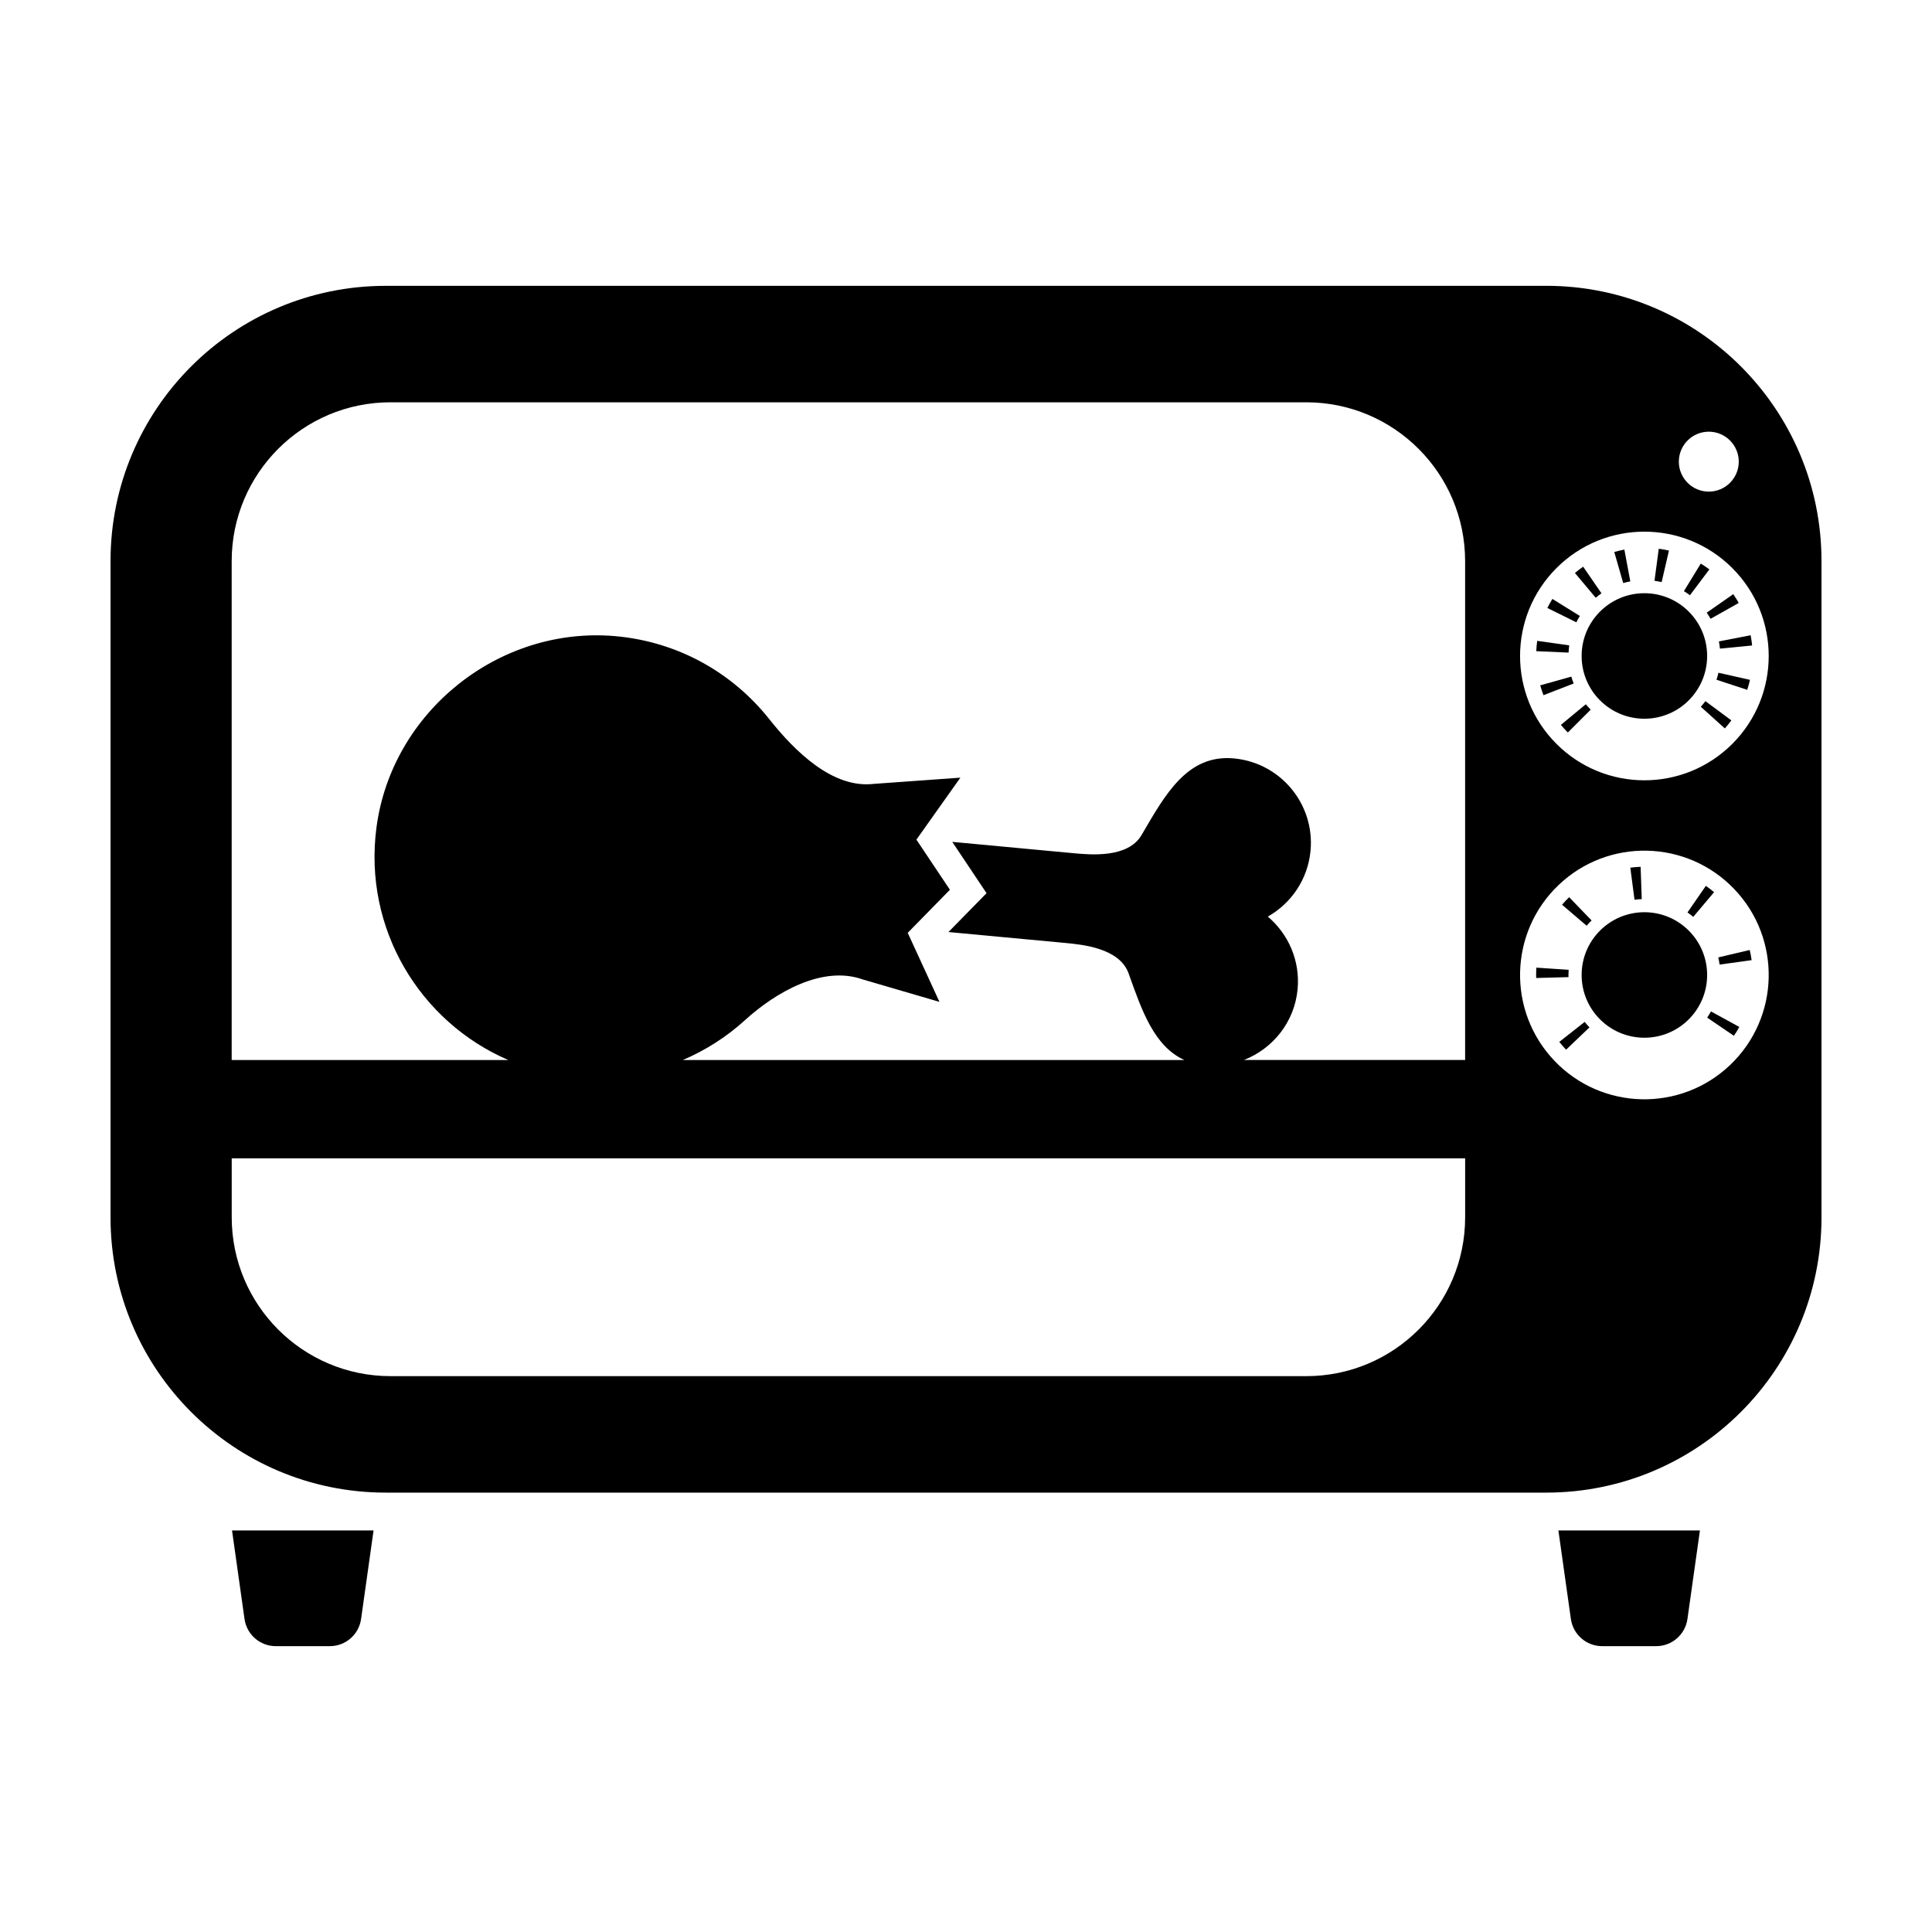 <?xml version="1.0" encoding="UTF-8"?>
<!-- Uploaded to: ICON Repo, www.svgrepo.com, Generator: ICON Repo Mixer Tools -->
<svg fill="#000000" width="800px" height="800px" version="1.1" viewBox="144 144 512 512" xmlns="http://www.w3.org/2000/svg">
 <g>
  <path d="m208.8 573.05c0.586 4.133 4.117 7.199 8.289 7.199h14.312c4.172 0 7.703-3.066 8.289-7.199l3.309-23.461h-37.508z"/>
  <path d="m560.3 573.05c0.586 4.133 4.117 7.199 8.289 7.199h14.312c4.172 0 7.703-3.066 8.289-7.199l3.309-23.461h-37.508z"/>
  <path d="m586.29 289.91c-0.887-0.207-1.797-0.371-2.699-0.492l-1.133 8.496c0.637 0.086 1.27 0.203 1.895 0.348z"/>
  <path d="m599.8 315.89 8.531-0.828c-0.086-0.906-0.223-1.82-0.395-2.715l-8.41 1.633c0.117 0.633 0.211 1.277 0.273 1.91z"/>
  <path d="m597 294.9c-0.73-0.551-1.496-1.066-2.273-1.547l-4.473 7.309c0.543 0.332 1.078 0.695 1.594 1.082z"/>
  <path d="m594.73 331.3 6.363 5.734c0.613-0.68 1.199-1.395 1.738-2.121l-6.883-5.106c-0.375 0.512-0.789 1.012-1.219 1.492z"/>
  <path d="m597.32 307.99 7.465-4.203c-0.449-0.797-0.938-1.578-1.461-2.328l-7.027 4.902c0.367 0.523 0.711 1.074 1.023 1.629z"/>
  <path d="m598.89 324.14 8.141 2.676c0.289-0.867 0.527-1.758 0.73-2.648l-8.359-1.879c-0.141 0.621-0.312 1.246-0.512 1.852z"/>
  <path d="m576.05 298.07-1.578-8.422c-0.898 0.168-1.797 0.383-2.676 0.637l2.371 8.23c0.625-0.18 1.254-0.324 1.883-0.445z"/>
  <path d="m557.65 336.1c0.578 0.699 1.199 1.379 1.844 2.023l6.062-6.062c-0.457-0.453-0.891-0.938-1.301-1.426z"/>
  <path d="m560.42 323.31-8.246 2.316c0.246 0.875 0.539 1.754 0.871 2.606l7.992-3.098c-0.246-0.602-0.449-1.211-0.617-1.824z"/>
  <path d="m559.86 315.03-8.484-1.195c-0.125 0.902-0.211 1.824-0.25 2.734l8.559 0.379c0.031-0.637 0.094-1.285 0.176-1.918z"/>
  <path d="m568.41 301.24-4.852-7.062c-0.75 0.516-1.484 1.074-2.188 1.664l5.508 6.566c0.492-0.414 1.008-0.805 1.531-1.168z"/>
  <path d="m562.68 307.24-7.281-4.519c-0.484 0.777-0.934 1.582-1.336 2.402l7.68 3.797c0.281-0.57 0.598-1.137 0.938-1.68z"/>
  <path d="m596.41 317.84c0 9.184-7.449 16.629-16.633 16.629s-16.629-7.445-16.629-16.629c0-9.188 7.445-16.633 16.629-16.633s16.633 7.445 16.633 16.633"/>
  <path d="m565.79 387.93-5.953-6.16c-0.656 0.637-1.289 1.305-1.879 1.996l6.516 5.566c0.41-0.484 0.852-0.953 1.316-1.402z"/>
  <path d="m598.25 380.43c-0.699-0.59-1.43-1.148-2.18-1.668l-4.871 7.047c0.523 0.363 1.039 0.754 1.531 1.168z"/>
  <path d="m579.08 382.28-0.297-8.566c-0.91 0.031-1.828 0.105-2.731 0.227l1.109 8.496c0.633-0.082 1.277-0.137 1.918-0.156z"/>
  <path d="m559.66 402.39c0-0.457 0.016-0.918 0.047-1.371l-8.551-0.586c-0.047 0.645-0.066 1.301-0.066 1.961 0 0.262 0.004 0.523 0.012 0.785l8.566-0.23c-0.004-0.191-0.008-0.379-0.008-0.559z"/>
  <path d="m596.42 413.68 7.082 4.82c0.516-0.754 0.996-1.543 1.438-2.344l-7.512-4.117c-0.305 0.562-0.645 1.113-1.008 1.641z"/>
  <path d="m599.71 399.62 8.488-1.168c-0.125-0.906-0.293-1.812-0.504-2.695l-8.34 1.969c0.152 0.621 0.266 1.254 0.355 1.895z"/>
  <path d="m557.23 420.11c0.562 0.715 1.168 1.41 1.797 2.07l6.195-5.914c-0.441-0.465-0.871-0.957-1.266-1.457z"/>
  <path d="m596.41 402.38c0 9.184-7.449 16.629-16.633 16.629s-16.629-7.445-16.629-16.629c0-9.188 7.445-16.633 16.629-16.633s16.633 7.445 16.633 16.633"/>
  <path d="m553.78 219.75h-307.55c-40.281 0-72.938 32.652-72.938 72.93v173.94c0 40.285 32.656 72.938 72.938 72.938h307.55c40.277 0 72.934-32.652 72.934-72.934v-173.95c0-40.277-32.656-72.93-72.934-72.93zm43.07 38.652c4.383 0 7.941 3.559 7.941 7.941 0 4.383-3.559 7.941-7.941 7.941-4.383 0-7.941-3.559-7.941-7.941 0-4.387 3.551-7.941 7.941-7.941zm-349.34-7.789h242.66c23.254 0 42.102 18.852 42.102 42.102v132.19h-58.598c7.637-3.008 13.387-10.02 14.203-18.75 0.711-7.602-2.473-14.656-7.891-19.246 6.172-3.5 10.609-9.844 11.32-17.445 1.152-12.363-7.93-23.32-20.293-24.477-12.363-1.152-18.219 9.574-24.48 20.293-3.613 6.184-13.504 5.254-18.184 4.816-6.852-0.641-19.719-1.844-31.992-2.992l9.09 13.598-10.098 10.297c11.898 1.113 24.152 2.258 30.777 2.875 4.68 0.438 14.57 1.355 16.973 8.102 3.457 9.703 6.711 19.266 14.758 22.934h-132.88c6.019-2.59 11.566-6.117 16.379-10.496 8.297-7.559 20.707-14.629 31.277-10.852l20.332 5.941-8.41-18.297 11.184-11.41-8.879-13.285 11.652-16.426-22.945 1.648c-10.926 1.289-20.93-8.629-27.773-17.242-9.652-12.137-24.066-20.453-40.77-21.91-30.816-2.691-59.199 20.031-63.254 50.699-3.551 26.863 11.543 51.555 34.934 61.633l-73.305-0.004v-132.2c0-23.254 18.852-42.102 42.105-42.102zm242.66 258.08h-242.66c-23.254 0-42.102-18.852-42.102-42.102v-15.629h326.87v15.629c-0.004 23.254-18.852 42.102-42.105 42.102zm112.35-82.477c-13.164 12.559-34.016 12.07-46.578-1.094-12.559-13.164-12.07-34.016 1.094-46.578 13.164-12.559 34.016-12.07 46.578 1.094 12.566 13.168 12.07 34.02-1.094 46.578zm0.555-85.078c-12.867 12.867-33.727 12.867-46.594 0-12.867-12.867-12.867-33.727 0-46.594 12.867-12.867 33.727-12.867 46.594 0 12.867 12.871 12.867 33.734 0 46.594z"/>
 </g>
</svg>